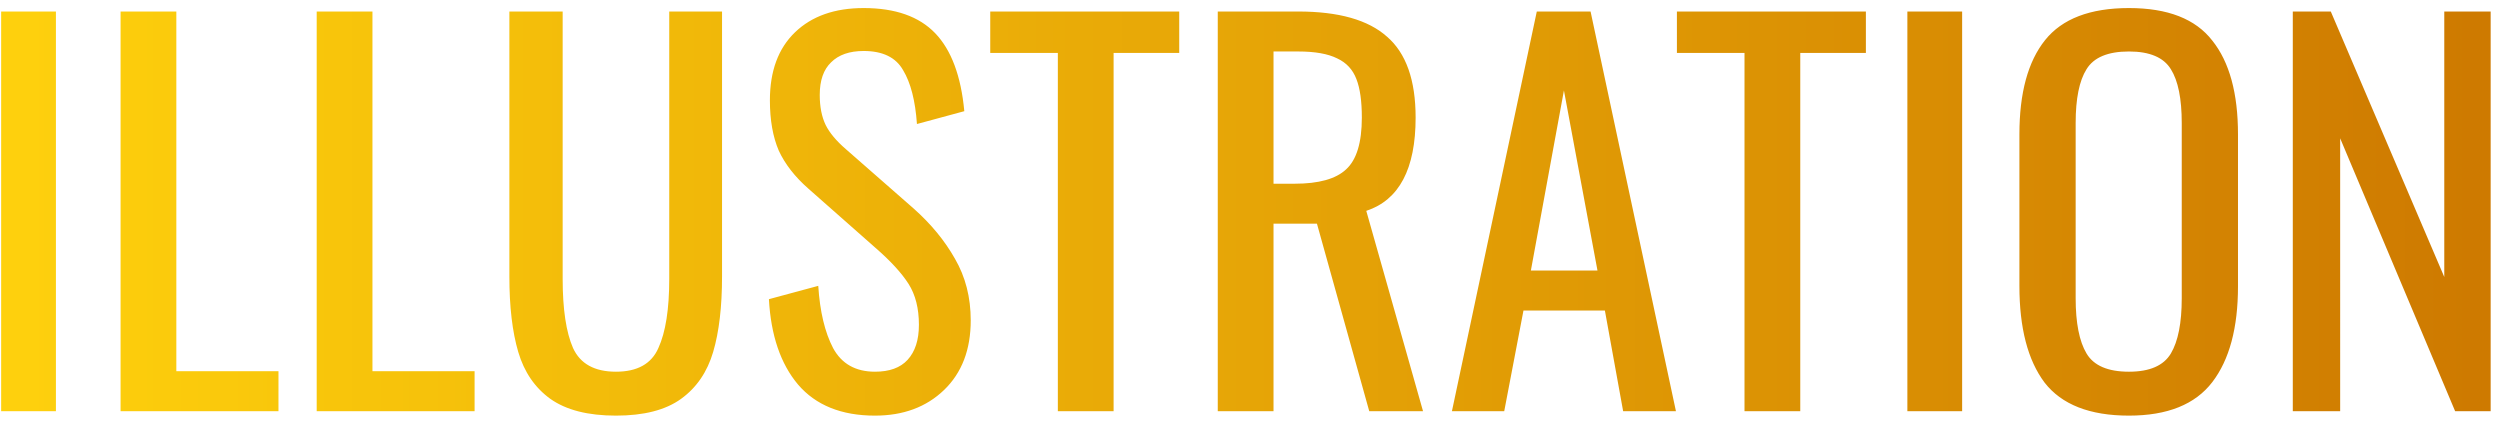 <svg width="152" height="26" fill="none" xmlns="http://www.w3.org/2000/svg"><path d="M.07.7H3.4V25H.07V.7zm7.261 0h3.39v21.87h6.21V25h-9.6V.7zm11.924 0h3.39v21.87h6.21V25h-9.6V.7zM37.45 25.27c-1.7 0-3.03-.34-3.99-1.02-.94-.68-1.59-1.63-1.95-2.85-.36-1.22-.54-2.75-.54-4.59V.7h3.24v16.26c0 1.84.21 3.24.63 4.2.44.96 1.31 1.44 2.61 1.44 1.3 0 2.16-.48 2.58-1.44.44-.96.66-2.36.66-4.2V.7h3.21v16.11c0 1.84-.18 3.37-.54 4.59-.36 1.22-1.01 2.17-1.95 2.85-.94.68-2.26 1.02-3.96 1.02zm15.75 0c-2.04 0-3.6-.63-4.68-1.89-1.06-1.26-1.65-2.99-1.77-5.19l3-.81c.1 1.56.4 2.82.9 3.78.52.96 1.37 1.44 2.55 1.44.88 0 1.54-.24 1.98-.72.46-.5.69-1.21.69-2.13 0-1-.21-1.83-.63-2.49-.42-.66-1.09-1.39-2.01-2.19l-4.08-3.6c-.82-.72-1.42-1.49-1.8-2.31-.36-.84-.54-1.86-.54-3.06 0-1.78.51-3.16 1.53-4.14C49.36.98 50.75.49 52.51.49c1.92 0 3.37.51 4.35 1.53.98 1.02 1.57 2.6 1.77 4.74l-2.88.78c-.1-1.42-.38-2.51-.84-3.27-.44-.78-1.24-1.17-2.4-1.17-.86 0-1.52.23-1.98.69-.46.44-.69 1.1-.69 1.98 0 .72.12 1.33.36 1.83.24.48.65.97 1.23 1.47l4.11 3.6c1.06.94 1.9 1.96 2.52 3.06.64 1.1.96 2.35.96 3.75 0 1.78-.54 3.19-1.62 4.23-1.08 1.04-2.48 1.56-4.2 1.56zM64.317 3.22h-4.11V.7h11.49v2.52h-3.99V25h-3.39V3.22zM74.04.7h4.89c2.46 0 4.26.51 5.4 1.53 1.16 1 1.74 2.64 1.74 4.92 0 3.12-1 5.01-3 5.67L86.52 25h-3.27l-3.18-11.4h-2.64V25h-3.39V.7zm4.68 10.47c1.46 0 2.5-.29 3.12-.87.64-.58.96-1.63.96-3.15 0-1-.11-1.78-.33-2.34-.22-.58-.61-1-1.17-1.26-.56-.28-1.35-.42-2.37-.42h-1.5v8.04h1.29zM93.437.7h3.27l5.19 24.3h-3.21l-1.11-6.12h-4.95L91.457 25h-3.18L93.437.7zm3.69 15.75L95.087 5.5l-2.01 10.95h4.05zm8.939-13.23h-4.11V.7h11.49v2.52h-3.99V25h-3.39V3.22zM115.968.7h3.33V25h-3.33V.7zm13.472 24.57c-2.38 0-4.09-.67-5.13-2.01-1.02-1.36-1.53-3.32-1.53-5.88V8.17c0-2.52.52-4.43 1.56-5.73 1.04-1.3 2.74-1.95 5.1-1.95 2.36 0 4.05.66 5.07 1.98 1.04 1.3 1.56 3.2 1.56 5.7v9.24c0 2.52-.52 4.46-1.56 5.82-1.04 1.36-2.73 2.04-5.07 2.04zm0-2.67c1.26 0 2.11-.37 2.55-1.11.44-.74.66-1.86.66-3.36V7.48c0-1.48-.22-2.57-.66-3.27-.44-.72-1.29-1.08-2.55-1.08-1.28 0-2.14.36-2.58 1.08-.44.7-.66 1.79-.66 3.27v10.65c0 1.5.22 2.62.66 3.36.44.74 1.3 1.11 2.58 1.11zM139.402.7h2.31l6.9 16.14V.7h2.82V25h-2.16l-6.99-16.59V25h-2.88V.7z" fill="url(#paint0_linear)"/><defs><linearGradient id="paint0_linear" x1="-2" y1="33" x2="154" y2="33" gradientUnits="userSpaceOnUse"><stop stop-color="#FFD20D"/><stop offset="1" stop-color="#CD7800"/></linearGradient></defs></svg>
